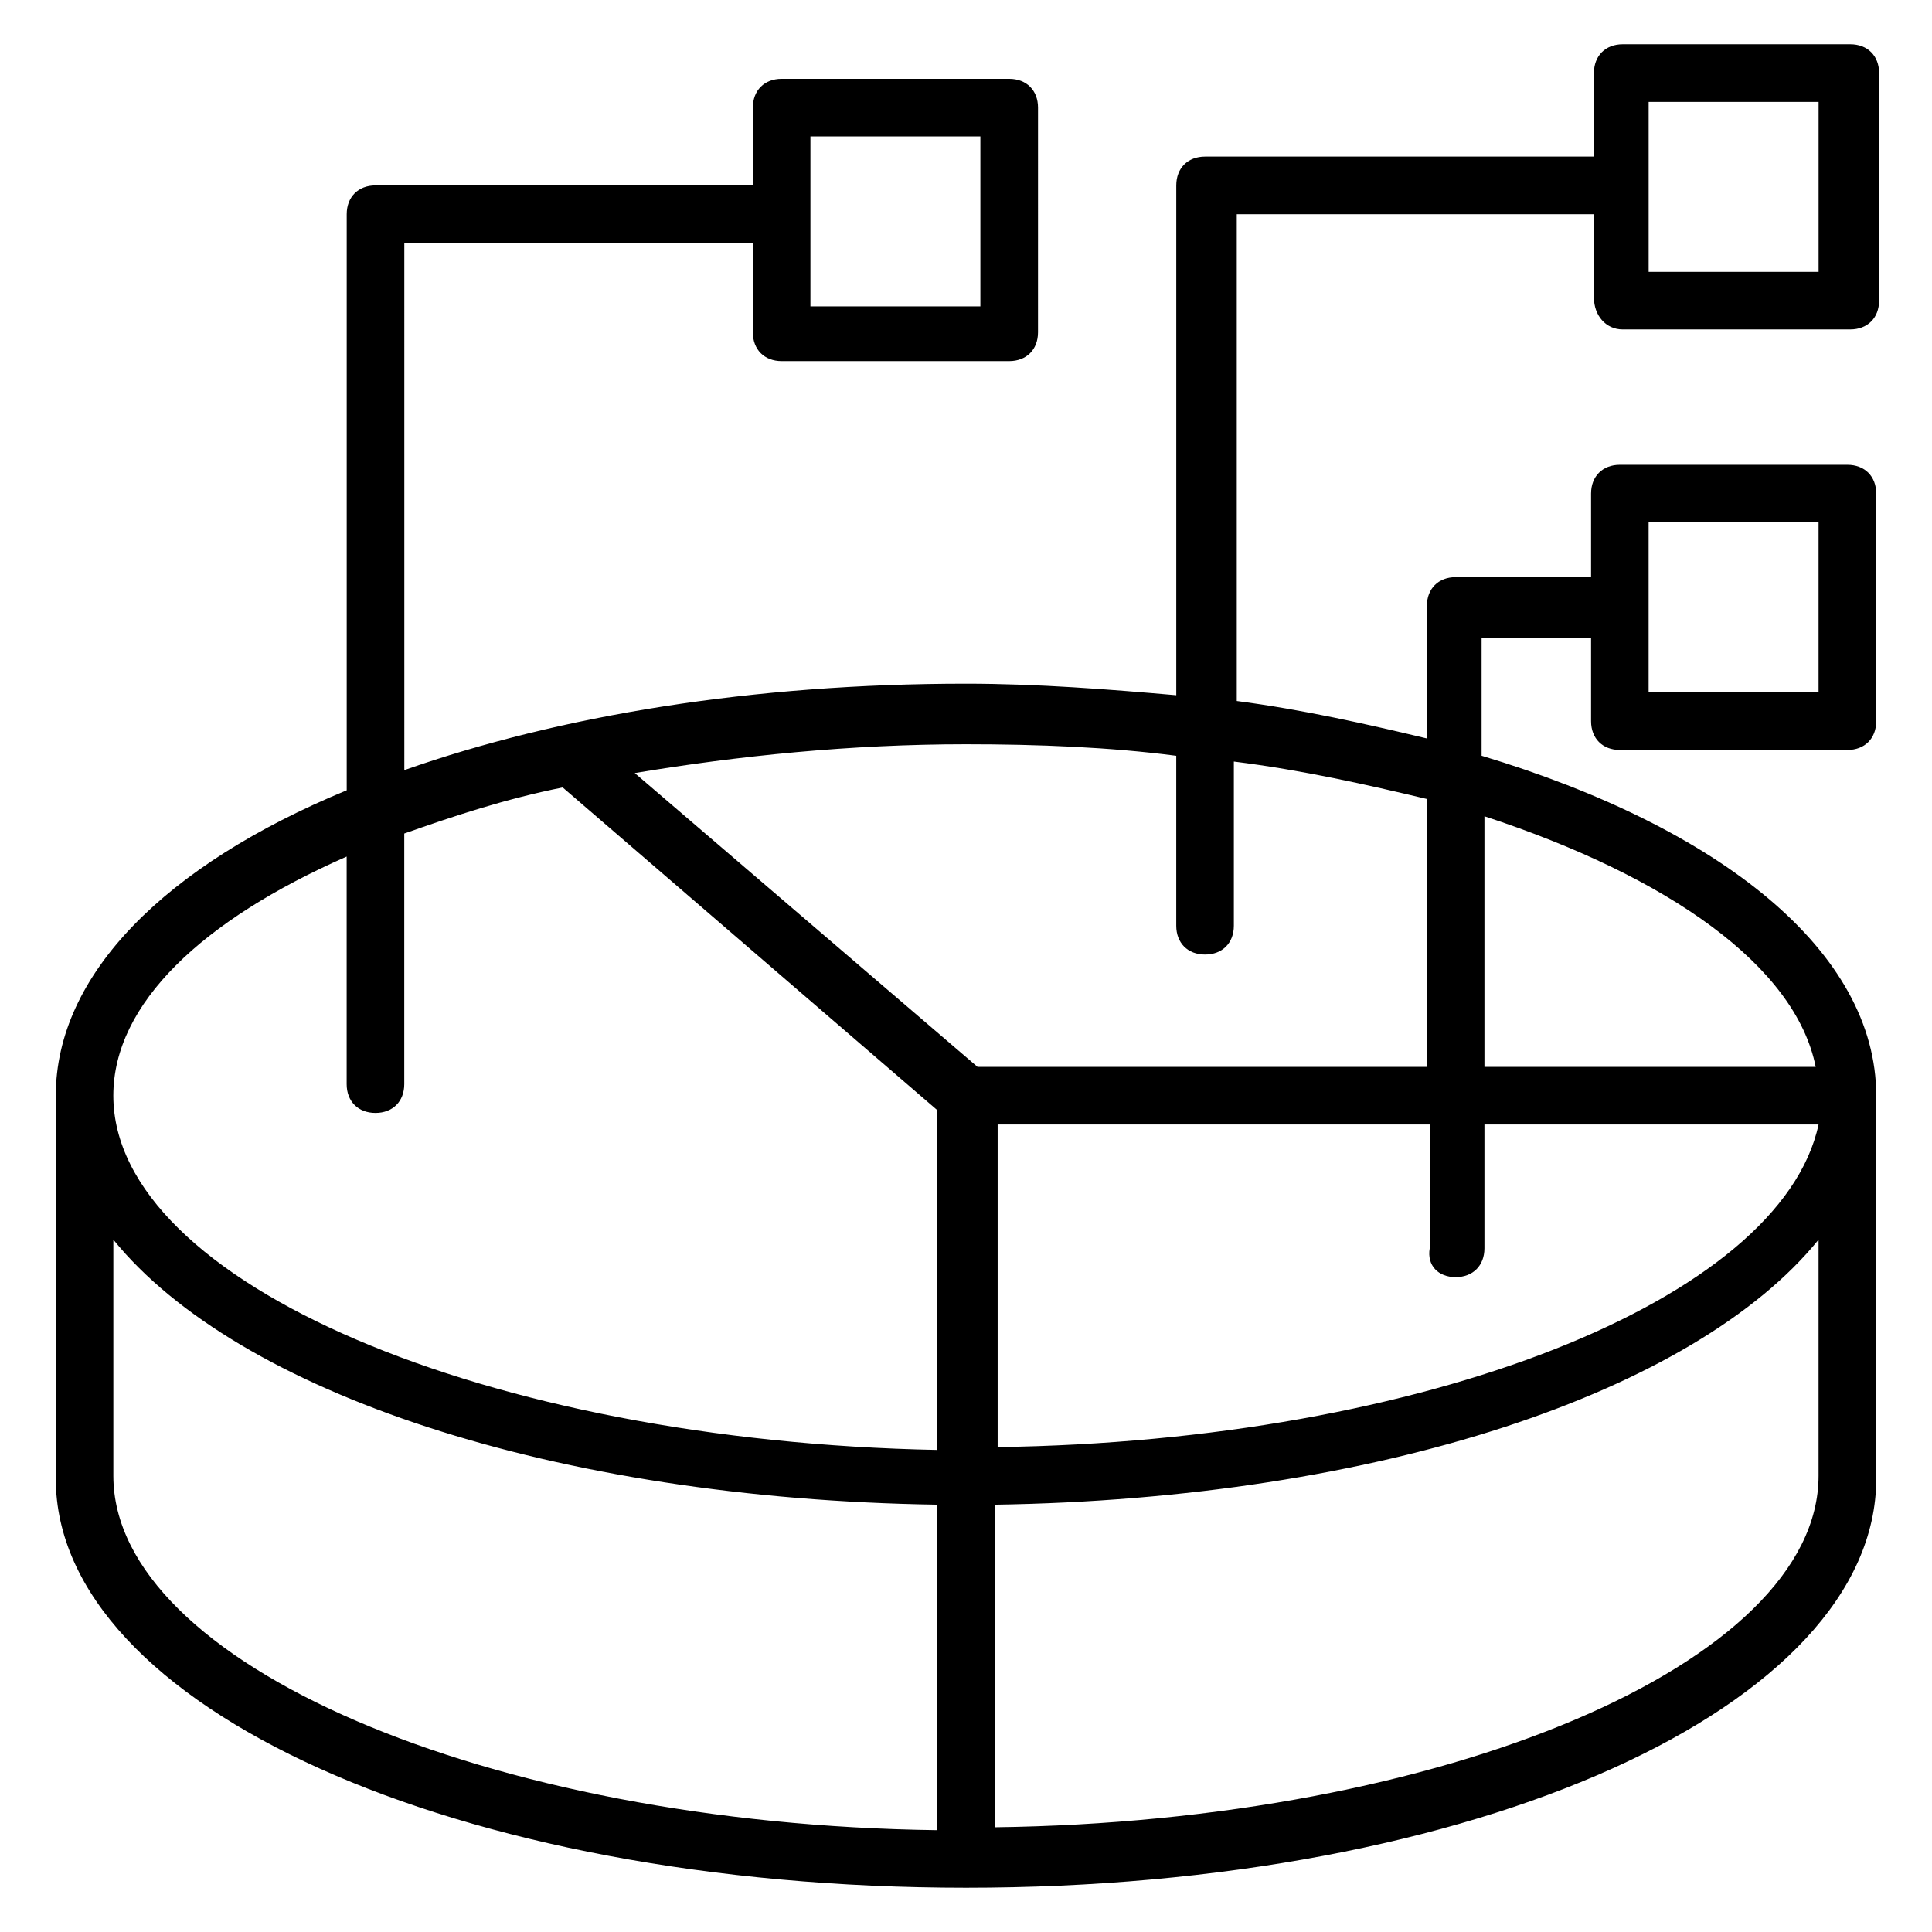 <?xml version="1.0" encoding="UTF-8"?>
<!-- Uploaded to: SVG Repo, www.svgrepo.com, Generator: SVG Repo Mixer Tools -->
<svg fill="#000000" width="800px" height="800px" version="1.1" viewBox="144 144 512 512" xmlns="http://www.w3.org/2000/svg">
 <path d="m574.04 231.3h60.305c4.582 0 7.633-3.055 7.633-7.633v-60.305c0-4.582-3.055-7.633-7.633-7.633h-60.305c-4.582 0-7.633 3.055-7.633 7.633v22.137h-103.05c-4.582 0-7.633 3.055-7.633 7.633v135.11c-17.559-1.527-36.641-3.055-55.723-3.055-56.488 0-107.63 8.398-148.85 22.902l-0.004-139.69h92.363v23.664c0 4.582 3.055 7.633 7.633 7.633h60.305c4.582 0 7.633-3.055 7.633-7.633l0.004-59.543c0-4.582-3.055-7.633-7.633-7.633h-60.305c-4.582 0-7.633 3.055-7.633 7.633v20.609l-100 0.004c-4.582 0-7.633 3.055-7.633 7.633v152.67c-48.09 19.848-77.098 48.855-77.098 80.914v101.52c0 60.309 106.11 108.4 241.22 108.4s241.22-48.09 241.22-108.39l-0.004-101.53c0-38.168-41.223-70.992-104.58-90.074v-31.297h29.008v22.137c0 4.582 3.055 7.633 7.633 7.633h60.305c4.582 0 7.633-3.055 7.633-7.633v-60.305c0-4.582-3.055-7.633-7.633-7.633h-60.305c-4.582 0-7.633 3.055-7.633 7.633v22.137h-35.875c-4.582 0-7.633 3.055-7.633 7.633v35.113c-16.031-3.816-32.824-7.633-50.383-9.922v-129h94.656v22.137c0 4.578 3.051 8.395 7.633 8.395zm-170.23-51.141v45.039h-45.039v-45.039zm222.13 102.29v45.039h-45.039v-45.039zm-390.07 88.551v60.305c0 4.582 3.055 7.633 7.633 7.633 4.582 0 7.633-3.055 7.633-7.633v-66.41c12.977-4.582 26.719-9.16 41.984-12.215l99.234 85.492v90.074c-119.08-2.289-218.32-44.273-218.32-93.891 0-24.426 23.664-46.562 61.832-63.355zm293.89 111.45c4.582 0 7.633-3.055 7.633-7.633v-32.824h88.547c-9.922 46.562-104.58 83.969-217.55 85.496v-85.496h114.5v32.824c-0.766 4.578 2.289 7.633 6.871 7.633zm-355.72 52.668v-62.594c32.824 40.457 116.79 68.703 218.32 70.227v86.262c-119.08-1.527-218.32-44.273-218.32-93.895zm451.9 0c0 49.617-99.234 91.602-218.32 93.129v-85.492c101.52-1.527 185.49-29.77 218.32-70.227zm-0.762-108.39h-87.785v-66.41c48.852 16.031 82.441 39.695 87.785 66.41zm-103.05-70.992v70.992h-119.08l-90.836-77.859c27.48-4.582 57.25-7.633 87.785-7.633 19.082 0 38.168 0.762 55.723 3.055v45.039c0 4.582 3.055 7.633 7.633 7.633 4.582 0 7.633-3.055 7.633-7.633v-43.512c18.32 2.285 35.117 6.102 51.145 9.918zm103.82-184.73v45.039h-45.039v-45.039z"/>
</svg>
